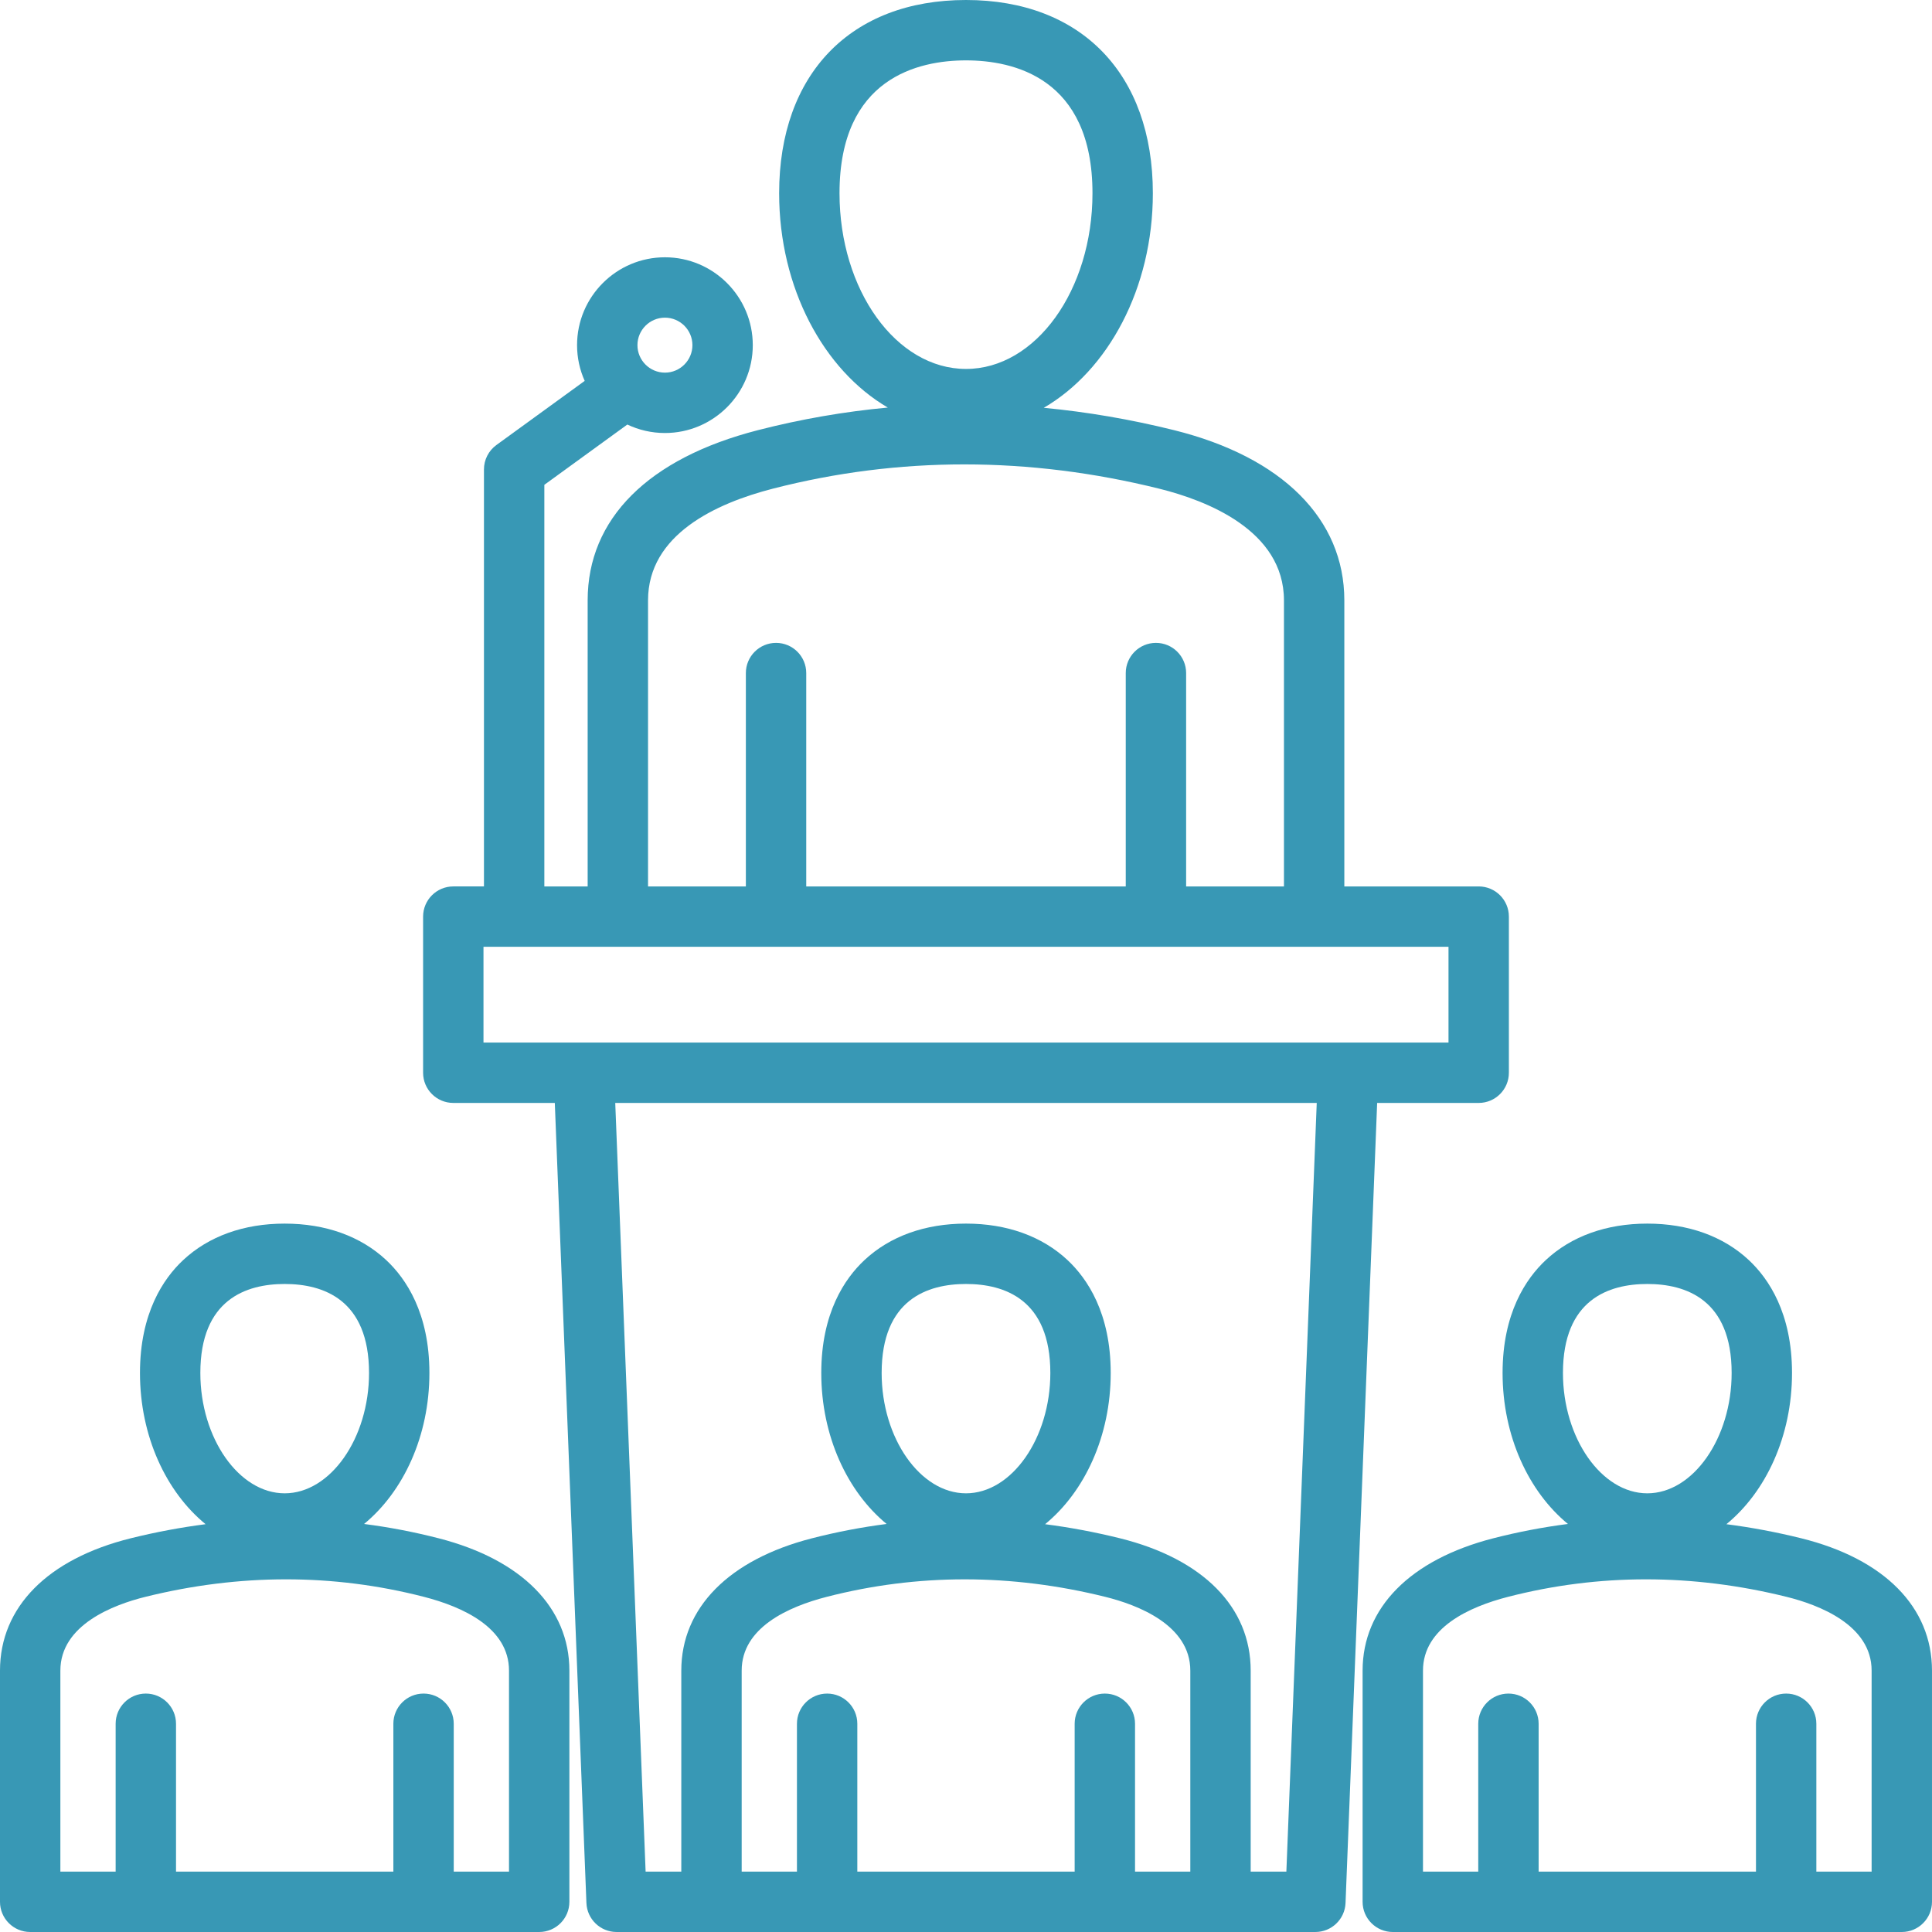 <!-- icon666.com - MILLIONS OF FREE VECTOR ICONS --><svg id="Layer_1" enable-background="new 0 0 512 512" viewBox="0 0 512 512" xmlns="http://www.w3.org/2000/svg"><path d="m391.869 292.289c4.418 0 8-3.582 8-8v-41.376c0-4.418-3.582-8-8-8h-35.607v-75.811c0-21.552-16.463-37.997-45.168-45.117-11.517-2.857-23.021-4.824-34.484-5.911 17.041-9.899 28.909-31.659 28.909-56.869 0-31.584-18.975-51.205-49.519-51.205s-49.519 19.621-49.519 51.205c0 25.154 11.815 46.874 28.795 56.804-11.572 1.075-23.062 3.068-34.436 5.993-29.086 7.476-45.104 23.493-45.104 45.101v75.811h-11.479v-106.43l21.994-15.975c3.022 1.437 6.399 2.244 9.962 2.244 12.839 0 23.284-10.445 23.284-23.285 0-12.839-10.445-23.284-23.284-23.284s-23.284 10.445-23.284 23.284c0 3.373.727 6.578 2.022 9.474l-23.396 16.993c-2.072 1.505-3.299 3.912-3.299 6.473v110.506h-8.128c-4.418 0-8 3.582-8 8v41.376c0 4.418 3.582 8 8 8h26.903l8.379 212.026c.17 4.292 3.699 7.685 7.994 7.685h185.186c4.295 0 7.824-3.393 7.994-7.685l8.379-212.026h26.906zm-215.654-208.105c4.017 0 7.284 3.268 7.284 7.284s-3.268 7.285-7.284 7.285-7.284-3.268-7.284-7.285 3.267-7.284 7.284-7.284zm46.266-32.979c0-30.631 21-35.205 33.519-35.205s33.519 4.574 33.519 35.205c0 25.678-15.036 46.568-33.519 46.568s-33.519-20.891-33.519-46.568zm-50.744 107.897c0-17.439 17.992-25.725 33.087-29.604 33.348-8.576 67.805-8.57 102.418.017 12.332 3.059 33.02 10.971 33.02 29.588v75.811h-25.925v-56.544c0-4.418-3.582-8-8-8s-8 3.582-8 8v56.544h-84.675v-56.544c0-4.418-3.582-8-8-8s-8 3.582-8 8v56.544h-25.925zm-43.606 91.811h8.099c.01 0 .019.001.029.001s.019-.001.029-.001h27.44.01 184.524.01 35.598v25.376h-255.739zm127.869 144.832c-12.116 0-22.352-14.604-22.352-31.891 0-19.493 12.155-23.585 22.352-23.585s22.352 4.092 22.352 23.585c0 17.287-10.236 31.891-22.352 31.891zm36.941 27.444c8.405 2.085 22.506 7.396 22.506 19.541v53.27h-14.649v-39.185c0-4.418-3.582-8-8-8s-8 3.582-8 8v39.185h-57.597v-39.185c0-4.418-3.582-8-8-8s-8 3.582-8 8v39.185h-14.647v-53.27c0-11.369 12.274-16.91 22.571-19.558 24.03-6.178 48.864-6.172 73.816.017zm47.961 72.811h-9.455v-53.27c0-16.824-12.631-29.606-34.653-35.07-6.619-1.642-13.234-2.878-19.833-3.731 10.461-8.562 17.391-23.323 17.391-40.075 0-15.869-6.212-25.016-11.422-29.895-6.771-6.34-16.084-9.69-26.93-9.69s-20.158 3.351-26.93 9.69c-5.21 4.879-11.422 14.025-11.422 29.895 0 16.711 6.895 31.442 17.313 40.013-6.651.856-13.262 2.123-19.821 3.809-21.98 5.65-34.587 18.428-34.587 35.054v53.27h-9.456l-8.05-203.711h185.905zm136.445-88.34c-6.619-1.642-13.233-2.878-19.833-3.731 10.462-8.562 17.391-23.323 17.391-40.075 0-15.869-6.211-25.016-11.422-29.895-6.771-6.339-16.083-9.69-26.929-9.69s-20.158 3.351-26.93 9.69c-5.211 4.879-11.423 14.025-11.423 29.895 0 16.711 6.895 31.442 17.314 40.013-6.651.856-13.262 2.123-19.822 3.809-21.98 5.651-34.587 18.428-34.587 35.054v61.27c0 4.418 3.582 8 8 8h134.894c4.418 0 8-3.582 8-8v-61.27c0-16.824-12.631-29.607-34.653-35.07zm-40.793-67.39c10.196 0 22.351 4.092 22.351 23.585 0 17.286-10.235 31.891-22.351 31.891s-22.353-14.604-22.353-31.891c0-19.494 12.155-23.585 22.353-23.585zm59.446 155.73h-14.648v-39.185c0-4.418-3.582-8-8-8s-8 3.582-8 8v39.185h-57.597v-39.185c0-4.418-3.582-8-8-8s-8 3.582-8 8v39.185h-14.648v-53.27c0-11.368 12.274-16.91 22.571-19.558 24.029-6.179 48.864-6.173 73.817.017 8.404 2.085 22.505 7.396 22.505 19.541zm-379.693-88.323c-6.56-1.687-13.17-2.953-19.821-3.81 10.419-8.571 17.313-23.302 17.313-40.012 0-15.869-6.212-25.016-11.423-29.895-6.771-6.34-16.084-9.69-26.93-9.69s-20.157 3.352-26.929 9.69c-5.211 4.879-11.422 14.025-11.422 29.895 0 16.752 6.929 31.513 17.39 40.074-6.599.852-13.213 2.089-19.832 3.731-22.022 5.463-34.653 18.246-34.653 35.07v61.27c0 4.418 3.582 8 8 8h134.894c4.418 0 8-3.582 8-8v-61.27c0-16.626-12.607-29.402-34.587-35.053zm-40.861-67.407c10.197 0 22.353 4.092 22.353 23.585 0 17.286-10.236 31.891-22.353 31.891-12.115 0-22.351-14.604-22.351-31.891.001-19.494 12.155-23.585 22.351-23.585zm59.448 155.73h-14.648v-39.185c0-4.418-3.582-8-8-8s-8 3.582-8 8v39.185h-57.598v-39.185c0-4.418-3.582-8-8-8s-8 3.582-8 8v39.185h-14.648v-53.27c0-12.145 14.101-17.456 22.505-19.541 24.953-6.189 49.789-6.196 73.817-.017 10.297 2.647 22.571 8.189 22.571 19.558v53.27z" fill="#000000" style="fill: rgb(56, 152, 181);"></path></svg>